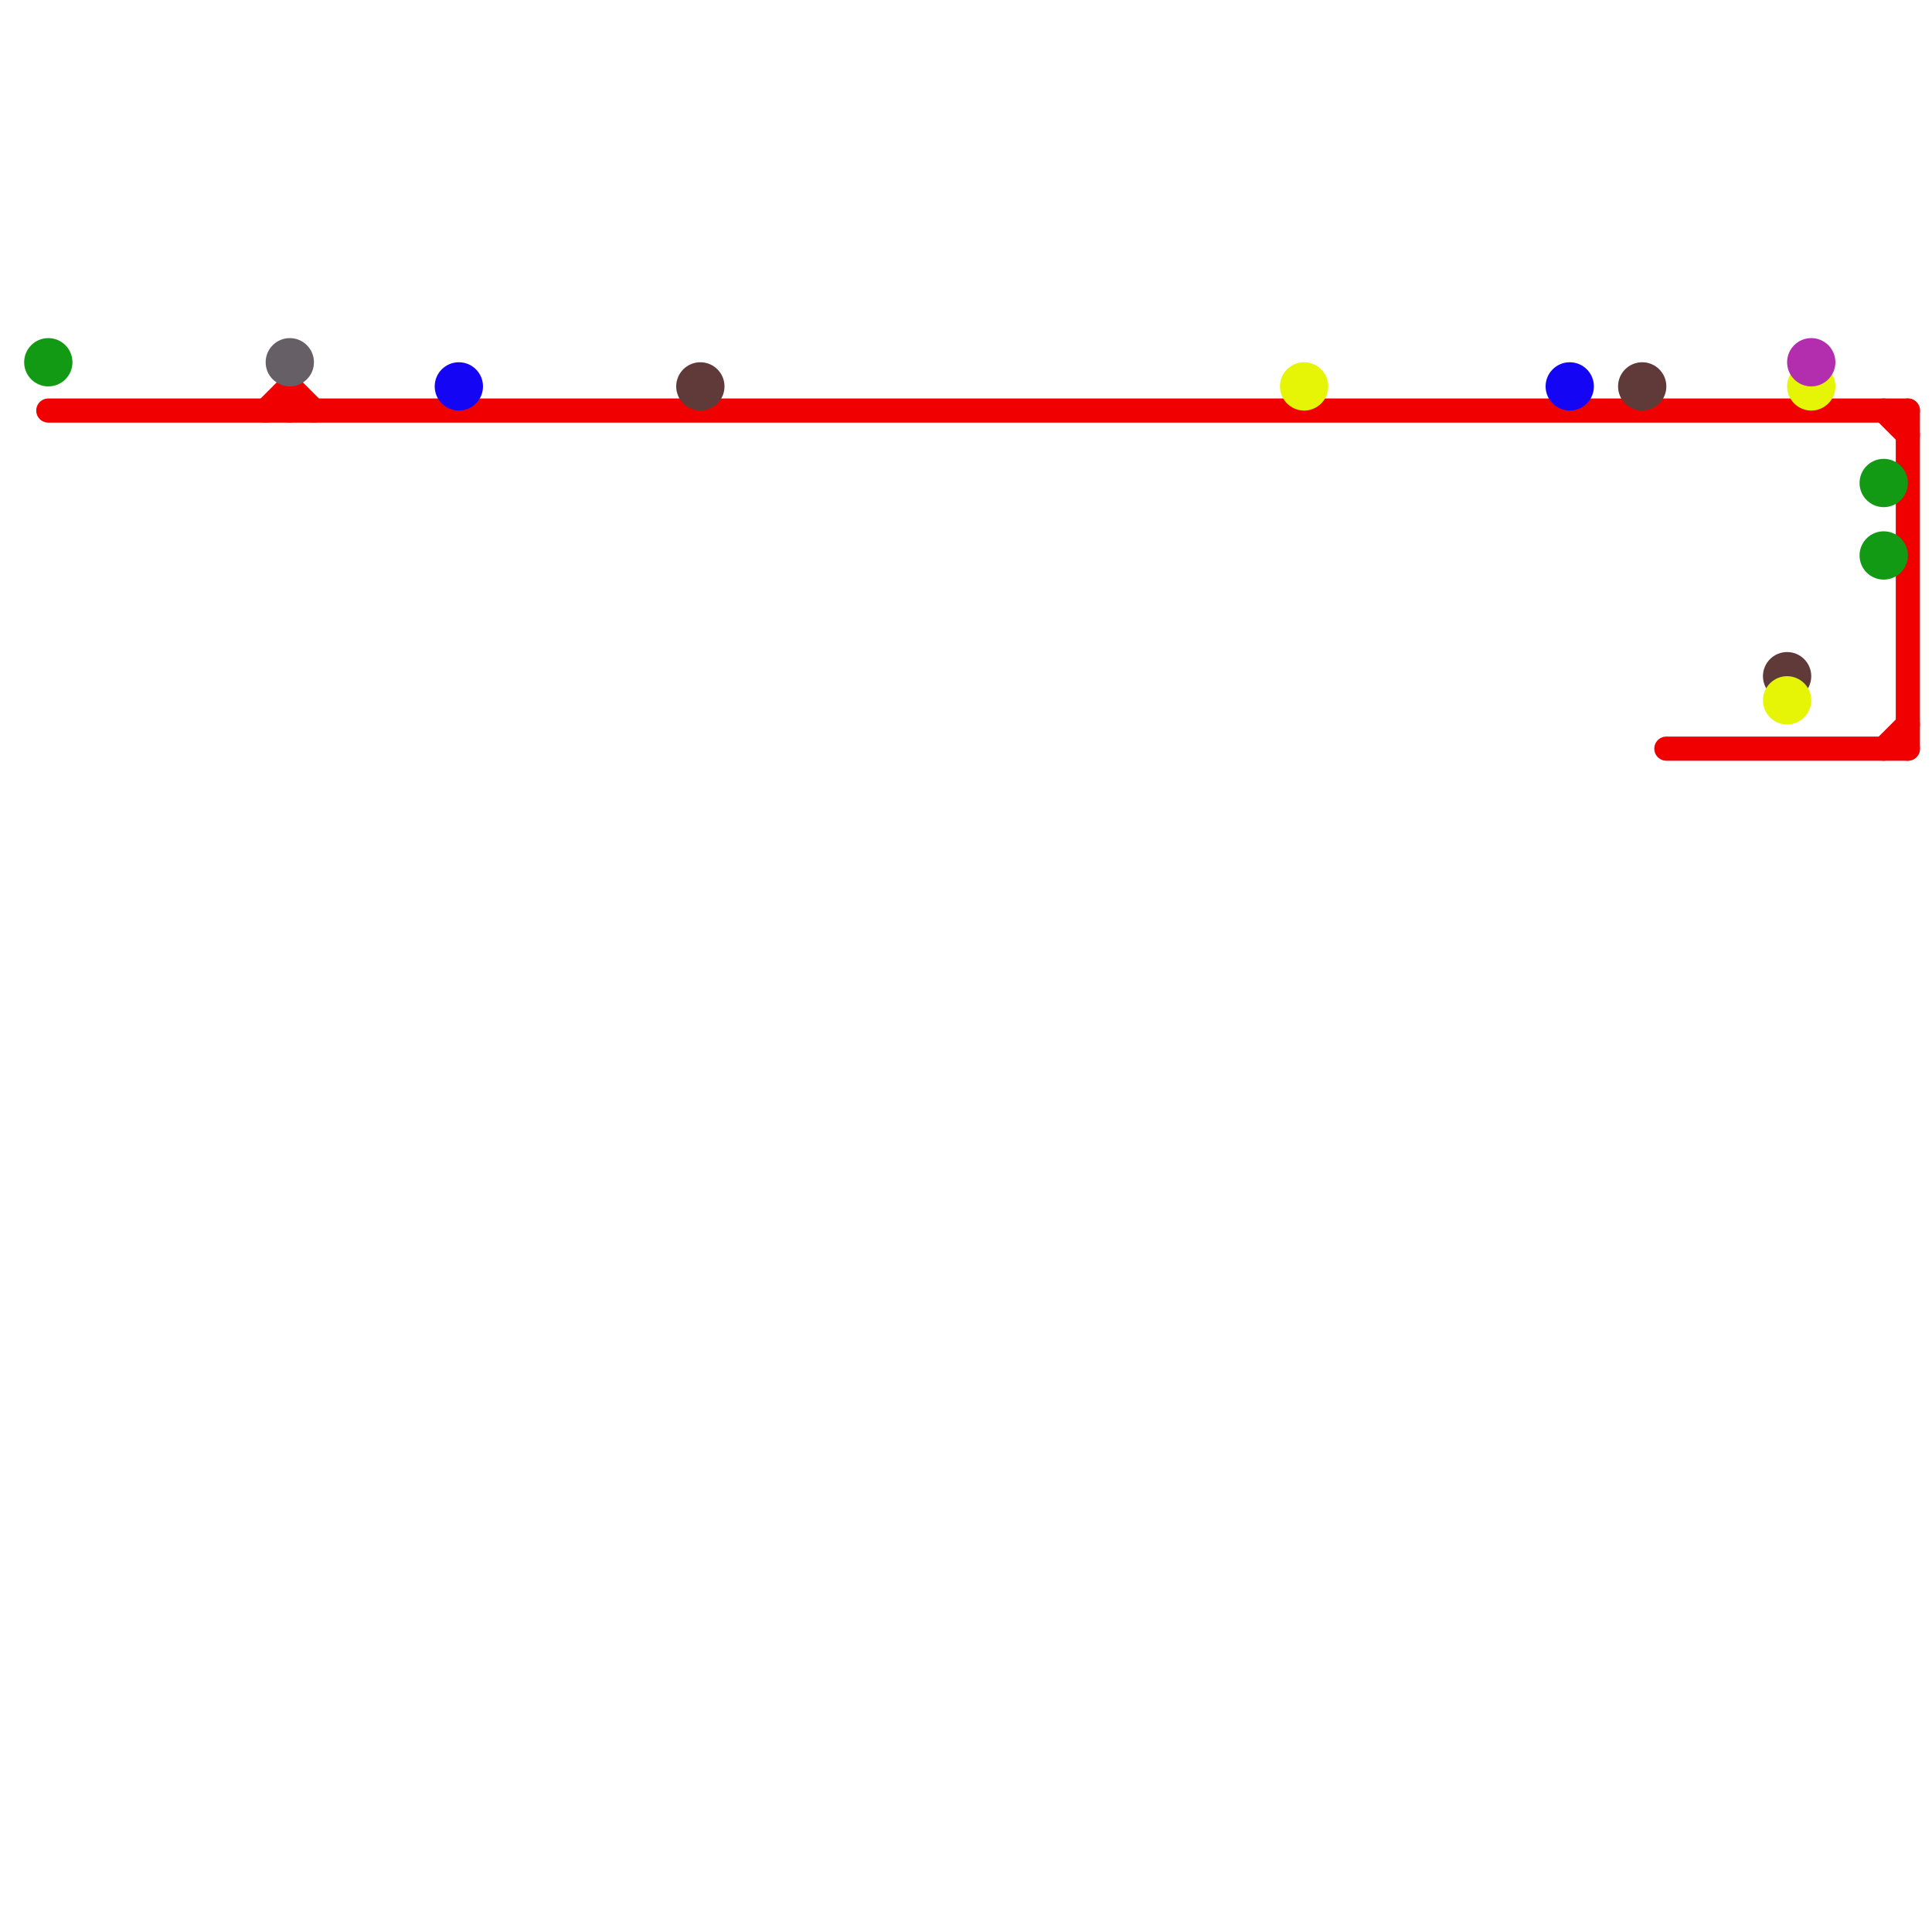 
<svg version="1.1" xmlns="http://www.w3.org/2000/svg" viewBox="0 0 80 80">
<style>text { font: 1px Helvetica; font-weight: 600; white-space: pre; dominant-baseline: central; } line { stroke-width: 1; fill: none; stroke-linecap: round; stroke-linejoin: round; } .c0 { stroke: #f00000 } .c1 { stroke: #666066 } .c2 { stroke: #1505f5 } .c3 { stroke: #139a15 } .c4 { stroke: #603939 } .c5 { stroke: #e5f505 } .c6 { stroke: #b22eae }</style><defs><g id="wm-xf"><circle r="1.2" fill="#000"/><circle r="0.9" fill="#fff"/><circle r="0.6" fill="#000"/><circle r="0.3" fill="#fff"/></g><g id="wm"><circle r="0.6" fill="#000"/><circle r="0.3" fill="#fff"/></g></defs><line class="c0" x1="11" y1="17" x2="12" y2="16"/><line class="c0" x1="12" y1="16" x2="13" y2="17"/><line class="c0" x1="12" y1="16" x2="12" y2="17"/><line class="c0" x1="69" y1="31" x2="79" y2="31"/><line class="c0" x1="79" y1="17" x2="79" y2="31"/><line class="c0" x1="78" y1="17" x2="79" y2="18"/><line class="c0" x1="2" y1="17" x2="79" y2="17"/><line class="c0" x1="78" y1="31" x2="79" y2="30"/><circle cx="12" cy="15" r="1" fill="#666066" /><circle cx="65" cy="16" r="1" fill="#1505f5" /><circle cx="19" cy="16" r="1" fill="#1505f5" /><circle cx="2" cy="15" r="1" fill="#139a15" /><circle cx="78" cy="23" r="1" fill="#139a15" /><circle cx="78" cy="20" r="1" fill="#139a15" /><circle cx="74" cy="28" r="1" fill="#603939" /><circle cx="29" cy="16" r="1" fill="#603939" /><circle cx="68" cy="16" r="1" fill="#603939" /><circle cx="74" cy="29" r="1" fill="#e5f505" /><circle cx="75" cy="16" r="1" fill="#e5f505" /><circle cx="54" cy="16" r="1" fill="#e5f505" /><circle cx="75" cy="15" r="1" fill="#b22eae" />
</svg>
